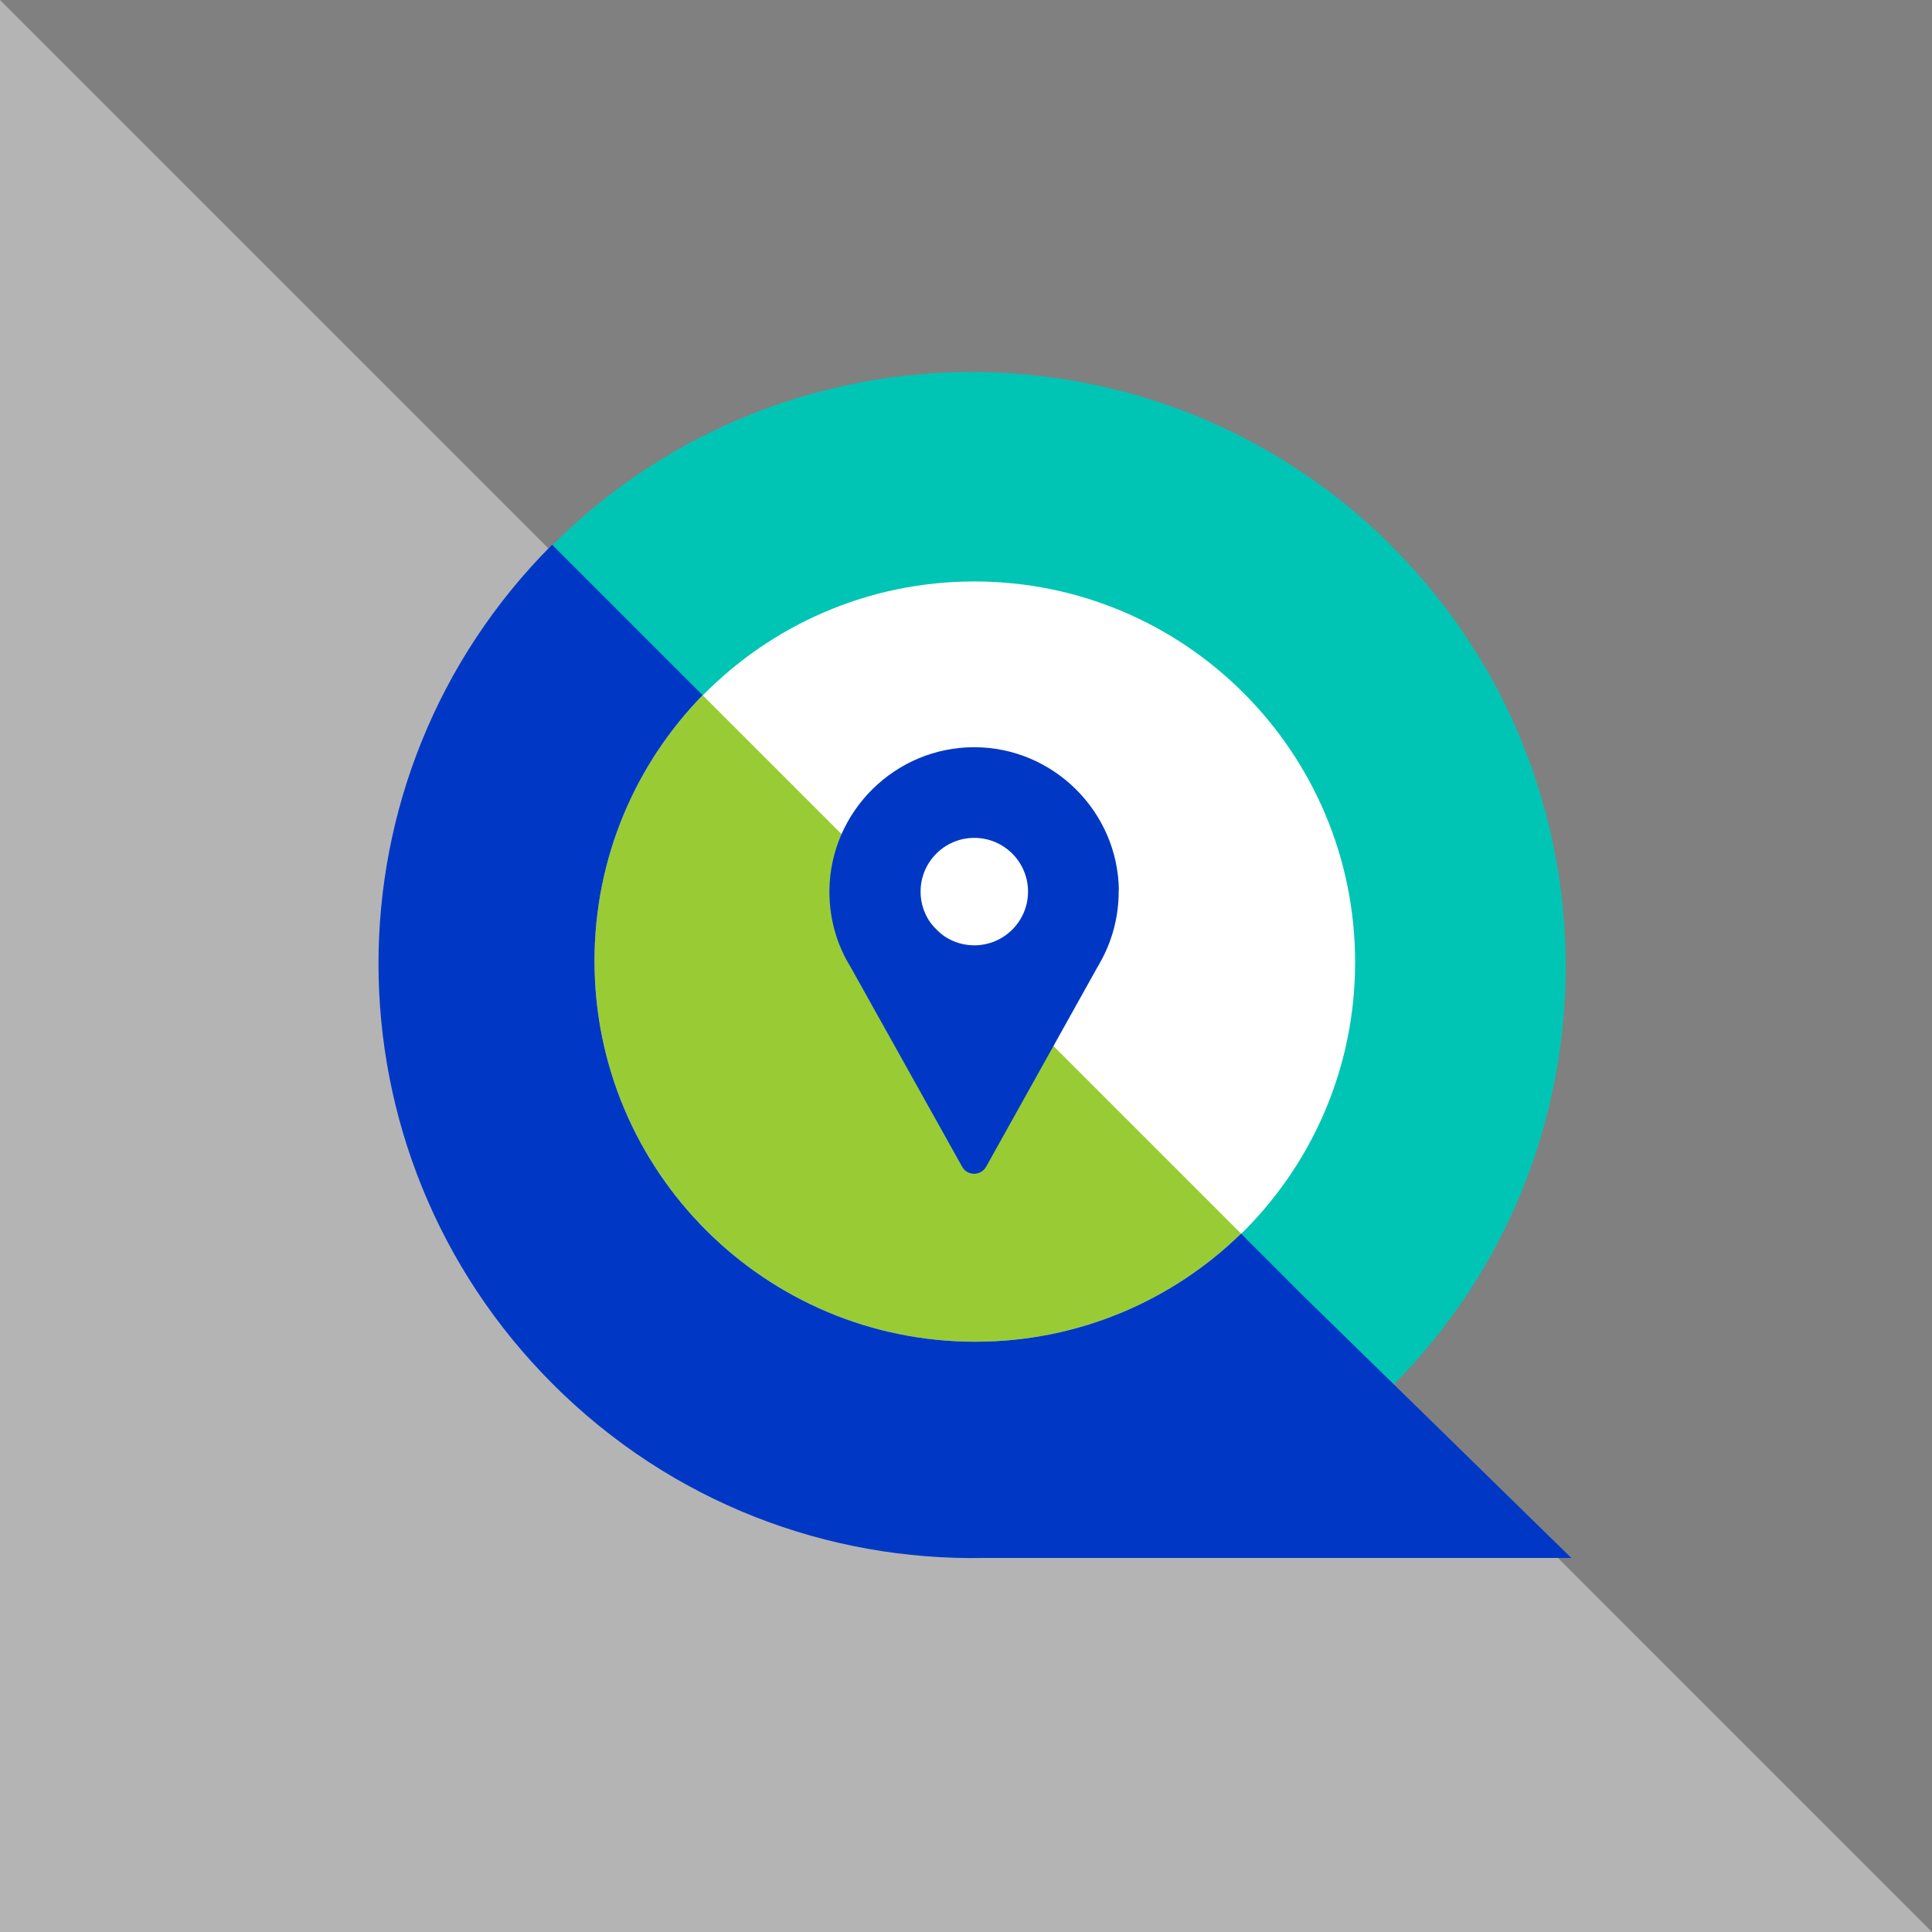<svg id="uuid-01845591-65d0-45f9-a5ad-b93434bf3858" xmlns="http://www.w3.org/2000/svg" viewBox="0 0 114 114"><rect x="0" y="0" width="114" height="114" fill="#808080" stroke="none"/><polygon points="114 114 0 114 0 0 114 114" fill="#fff" opacity=".41"></polygon><g><circle cx="57.54" cy="57.1" r="28" fill="#fff"></circle><path d="M82.12,32.22c-13.68-13.68-35.84-13.69-49.54-.04l8.87,8.87c4.08-4.16,9.76-6.74,16.04-6.74,12.41,0,22.47,10.06,22.47,22.47,0,6.29-2.58,11.97-6.74,16.04l8.95,8.95s-.03,.03-.05,.04h0c13.69-13.69,13.69-35.89,0-49.58Z" fill="#00c5b4"></path><path d="M35.08,56.7c0,12.41,10.06,22.47,22.47,22.47,6.1,0,11.63-2.43,15.68-6.38l-31.77-31.77c-3.95,4.05-6.38,9.58-6.38,15.68Z" fill="#99cc34"></path><path d="M66.02,52.54h0c-.05-4.66-3.88-8.45-8.54-8.45s-8.49,3.79-8.54,8.45h0s0,.05,0,.08c0,1.58,.43,3.11,1.24,4.42l6.59,11.8c.14,.26,.41,.42,.71,.42s.56-.16,.71-.42l6.57-11.78c.06-.1,.12-.19,.17-.3,.71-1.26,1.08-2.7,1.08-4.15,0-.03,0-.05,0-.08Zm-8.53,3.24c-1.75,0-3.17-1.42-3.17-3.17s1.42-3.17,3.17-3.17,3.17,1.42,3.17,3.17-1.42,3.17-3.17,3.17Z" fill="#0038c5"></path><path d="M92.73,91.94l-15.81-15.46h0s-3.69-3.69-3.69-3.69c-4.05,3.95-9.58,6.38-15.68,6.38-12.41,0-22.47-10.06-22.47-22.47,0-6.1,2.43-11.63,6.38-15.68l-8.88-8.88c-13.69,13.69-13.65,35.85,.05,49.54,7.01,7.01,16.24,10.42,25.42,10.25h34.68Z" fill="#0038c5"></path></g></svg>